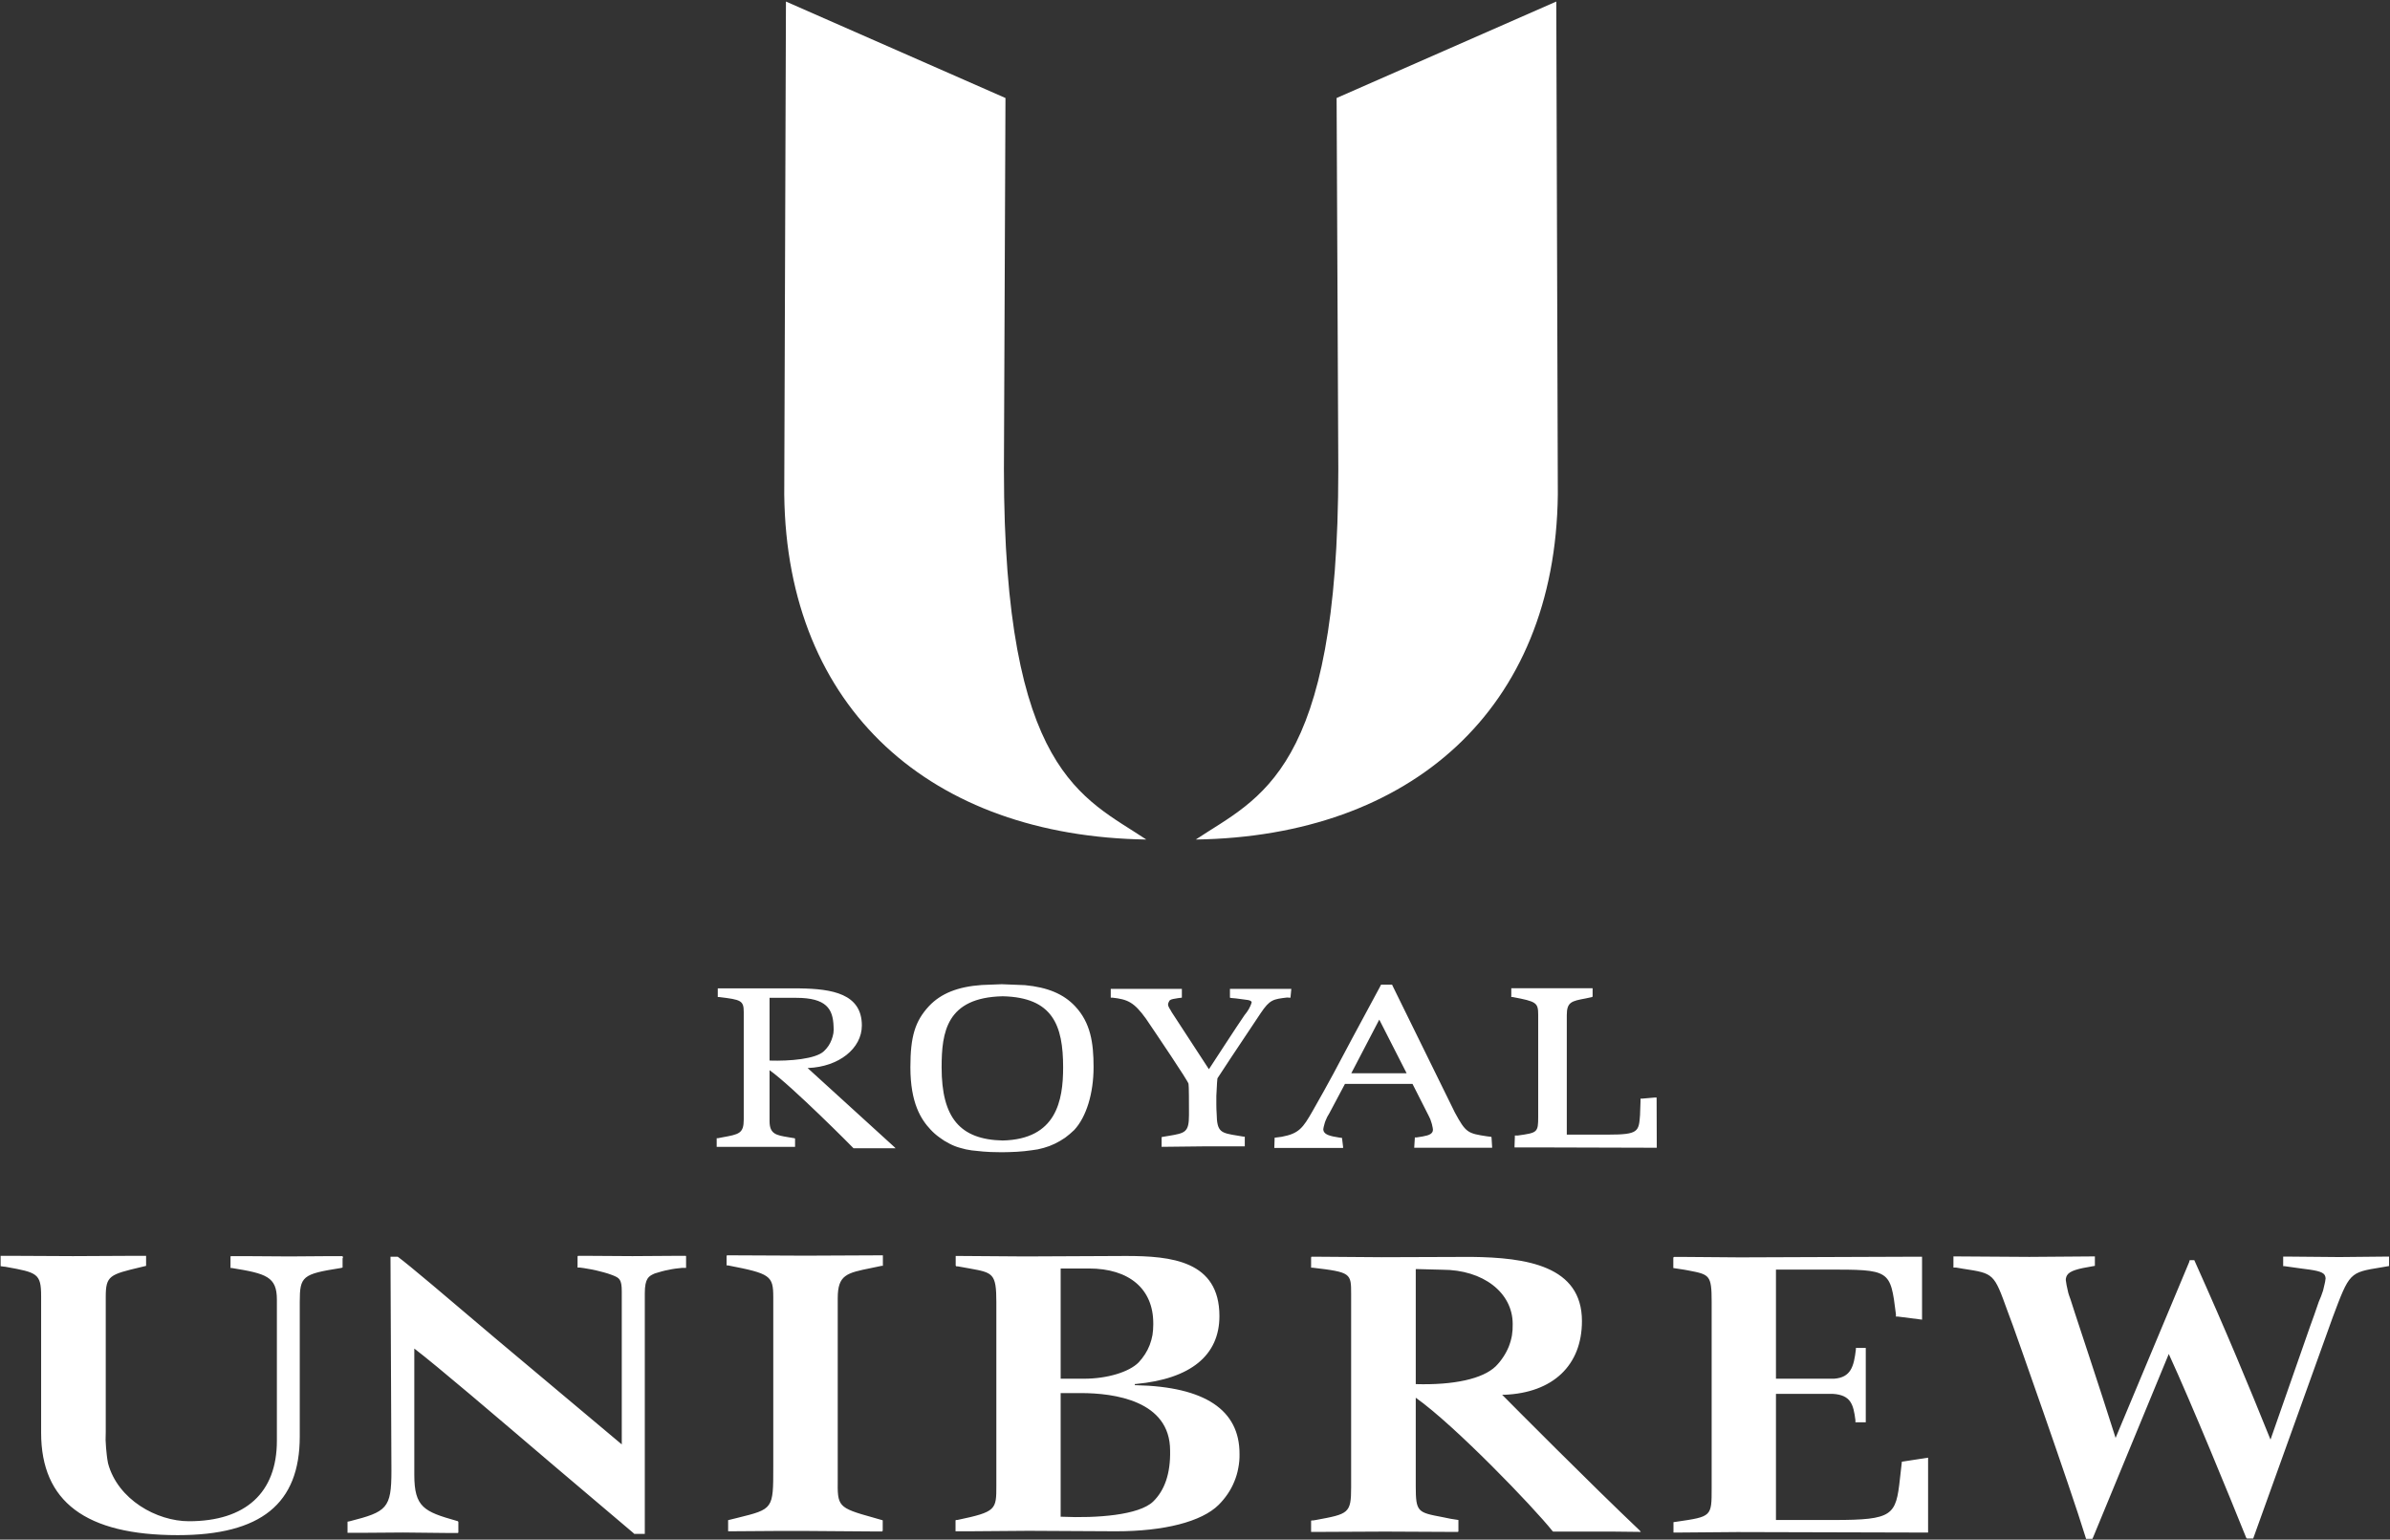 <svg version="1.2" xmlns="http://www.w3.org/2000/svg" viewBox="0 0 1546 996" width="1546" height="996">
	<rect x="0" y="0" width="1546" height="996" fill="#333333" stroke="none"/>
	<title>RBREW</title>
	<style>
		.s0 { fill: #ffffff } 
	</style>
	<path class="s0" d="m741.5 543.1c-138.9-2.1-232.6-84.2-234.2-223.1l1.1-319 142 62.4-1 240.3c0 196.3 51.2 212.1 92.1 239.4z"/>
	<path class="s0" d="m865.7 303.7l-1.1-240.3 142.1-62.4 1 319c-1.6 138.9-95.3 221-234.2 223.1 41.1-27.3 92.2-43.1 92.2-239.4z"/>
	<path class="s0" d="m541.9 956.7v-116.9c0-15.1 5.8-16.3 21.6-19.5l6.7-1.4h0.9v-6.8h-6l-44.2 0.2-43.7-0.2h-7l-0.2 0.5v6h0.9c27.4 5.3 29.3 6.6 29.3 20.6v109.9c0 27.1 0 27.1-23.1 32.8l-0.8 0.2-5.3 1.3v7.2h1.5l28.9-0.2h21.1l40.7 0.3h7.4l0.4-0.5v-5.7c0-0.3 0-1 0-1l-5.9-1.7c-23.4-6.5-23.4-7.2-23.2-25.1zm-98.7-144.3h-4l-30.1 0.2-30.6-0.2h-4.6l-0.3 0.4v7.2h0.5 1q2.6 0.3 5.2 0.8 2.6 0.4 5.2 1 2.6 0.6 5.1 1.3 2.6 0.7 5 1.6l0.8 0.3c4.1 1.7 5.8 2.4 5.8 10.4v99l-82.1-68.9c-31.2-26.5-55.8-47.4-62.8-52.5h-0.4-4.3v1l0.6 137.6c0 24.2-3 26.4-26.9 32.5l-1.5 0.3v7.2h1.5 7.2l27.3-0.2 28 0.3h6.1 1.4l0.2-0.5v-6.6l-0.3-0.5-1-0.3c-20.8-5.9-27.2-8.7-27.2-29.7v-81.7c14.9 11.4 51.3 42.5 90 75.5l51.8 43.9 0.5 0.5h0.9 5.9v-155.7c0-9.8 2.7-11 5.8-12.5l0.7-0.3q2.2-0.7 4.4-1.3 2.1-0.6 4.4-1 2.2-0.5 4.4-0.8 2.3-0.3 4.5-0.5h2.5v-6.5c0-0.4 0-1.2 0-1.2zm-221.4 1.5v-0.9l-0.4-0.4h-6.9l-27.3 0.2-29.8-0.2h-7-1.1l-0.2 0.4v7.3h0.9c22.2 3.6 29.1 5.6 29.1 20.4v91.4c0 33.5-20.2 52-56.9 52-20.8 0-46-14-52.3-37.4q-0.5-2.5-0.8-5.1-0.3-2.5-0.5-5-0.2-2.5-0.3-5.1 0-2.5 0.1-5.1v-87.5c0-13.7 2.6-14.4 22.8-19.2l3.3-0.8v-0.3-6.2h-7.2l-40.1 0.2-40.2-0.2h-6.6v0.5 6.2l2.1 0.3h0.4l1.2 0.2c19.9 3.6 22.5 4.2 22.5 18.9v88.4c0 44.5 28.8 66.2 88.4 66.2 53.8 0 78.9-20.3 78.9-63.8v-87.1c0-16.6 1.7-18 26.5-21.9l1.2-0.3v-6.1zm1323.6 4.8v-5.8h-1.7l-30.5 0.3-33.4-0.3h-2.9v6.2h0.9l10 1.4c9.6 1.2 14.5 1.9 16 4.4q0.1 0.3 0.2 0.6 0.2 0.3 0.2 0.6 0.1 0.3 0.1 0.6 0.1 0.3 0 0.6-0.2 1.9-0.7 3.8-0.4 1.9-0.9 3.8-0.6 1.9-1.3 3.7-0.7 1.8-1.5 3.6l-2.9 8.4-2.6 7.2-25.7 73.5c-14.7-36.4-28-68.6-48.9-115.2l-0.4-0.9h-0.4-2.5l-0.3 0.6v0.4l-47.7 114c-10.1-32-26.3-80.5-26.4-81l-2.7-8.4q-0.6-1.5-1.1-3.1-0.5-1.5-0.8-3.1-0.4-1.6-0.7-3.2-0.3-1.6-0.5-3.2 0-0.5 0-0.9 0.1-0.4 0.2-0.8 0.1-0.4 0.2-0.7 0.2-0.4 0.4-0.8c1.7-2.9 7.2-4.3 16.3-5.8l1.7-0.3v-6.1h-2.7l-39.7 0.3-45.2-0.3h-3.9v7.2h1.7l4.7 0.8c19.8 3 19.8 3 28.5 27.1l3.6 9.7c0.4 1 37.1 104.6 46.9 136.6l0.4 1.3h4.1l0.5-1.1 48.9-118.5c14.9 32.4 39.7 93.1 49.8 118.2l0.4 0.9 0.4 0.3h4l0.5-1.4 51-141.9c10.8-28.8 10.8-28.8 31.2-32.1l5.2-0.9zm-810.4 77.4h-0.9v-0.8h0.8c35.3-3.3 53.9-18.5 53.9-43.9 0-35.8-31.2-38.9-60.4-38.9l-65.3 0.3-41.8-0.3h-3.1v6.2l0.4 0.5h0.9l7.8 1.4c14.9 2.7 17.2 3.1 17.2 21.7v118.6c0 15.8 0 17.1-25.3 22.4h-0.5-0.4l-0.2 0.4v6.9h1.3 7.2l38.9-0.3 56.4 0.3c31.2 0 55.4-6.2 66.4-17.1q3.2-3.2 5.8-7 2.6-3.8 4.3-8 1.8-4.3 2.6-8.8 0.9-4.5 0.8-9.1c0.1-28.5-22.4-43.5-66.8-44.5zm-48.9-75.5h18.3c26 0 41.6 13.2 41.6 35.4q0 0.5 0 1 0 3.3-0.5 6.6-0.6 3.3-1.8 6.5-1.2 3.1-3 5.9-1.8 2.8-4.1 5.3c-6.2 6.3-20.4 10.6-35.3 10.6h-15.2zm59.8 150.8c-9.2 8.8-36.5 10.8-58.9 9.8h-0.9v-80h13.1c21.6 0 57.7 4.9 57.7 37.2 0.3 15-3.6 25.8-11 33zm501.2-28.4l-16.9 2.6v0.4l-1.2 10.6c-2.6 23.7-4.4 26.7-42.6 26.7h-37.6v-81.6h36.7c11.8 0.7 13.4 6.9 14.7 17v0.5 0.9h1.3 5.4v-48.1h-6.4v1c-1.3 10.8-3.1 18.1-14.1 18.9h-37.6v-70.6h32.7c41.3 0 41.3 0 44.9 28.9v1.5h1.3l14.1 1.8 1.5 0.2v-40.7h-10.4l-107.3 0.4-38.1-0.3h-4.6l-0.5 0.4v6.8l7.2 1.1 2.7 0.5c13.5 2.6 14.9 2.9 14.9 20.2v120.7c0 18.3 0 18.3-22.6 21.6l-2.1 0.3v6.7h5.2l36.1-0.3 113.2 0.3h10.2v-48.4zm-275.4-40.7h1.5c31.4-1.3 50.1-19.1 50.1-47.7 0-35.8-36-41.1-71.6-41.5l-58.1 0.2-40.1-0.3h-5.2l-0.2 0.5v6.6h1.1c24.8 2.9 24.8 3.6 24.8 17.1v125c0 16.9-1.7 17.2-22.8 21.1l-1.9 0.3h-1l-0.2 0.4v7h6.5l41.4-0.2 41.6 0.2h5.6l0.2-0.5v-7.2l-5.1-0.8-5.4-1.1c-15.8-3-17.1-3.2-17.1-20v-57.2c25.2 17.8 76.2 70.8 88.5 86.3l0.4 0.3h27.4 11.2l18.1 0.2-0.8-1c-30.7-29.1-82.3-81-88.9-87.7zm-55.9-6.9c0-0.9 0-73.6 0-74.4h1.7l15.5 0.4c26.4 0 45.5 14.8 45.5 35.1q0.1 3.8-0.5 7.5-0.7 3.8-2.1 7.3-1.5 3.6-3.6 6.7-2.1 3.2-4.8 5.9c-8.4 8.1-27 12.2-51.7 11.5z"/>
	<path class="s0" d="m964.4 735.4l-2.5-0.3c-12.5-1.9-13.7-2.3-20.8-15.4l-40.2-81.8-0.4-0.9h-6.9l-0.5 0.3-0.3 0.8-18.1 33.6c-9.2 17.4-14.7 27.9-25.6 47-6.3 11-8.8 14.6-20 16.7l-4.6 0.6v0.6l-0.2 6h1.1 21.1 19.7 2.6v-0.6l-0.7-5.9h-0.3l-1.5-0.2c-6.2-0.9-9-2-9.9-3.8q-0.1-0.2-0.2-0.4-0.1-0.2-0.1-0.4-0.1-0.3-0.1-0.5 0-0.2 0-0.4 0.2-1.4 0.6-2.7 0.3-1.3 0.8-2.6 0.5-1.3 1.1-2.5 0.7-1.2 1.4-2.4l10.1-19h43.7l10.5 20.7q0.5 1 1 2.1 0.4 1 0.7 2.1 0.4 1.1 0.6 2.3 0.3 1.1 0.4 2.2 0 0.3 0 0.5 0 0.2-0.1 0.5 0 0.2-0.1 0.4-0.1 0.2-0.2 0.4c-1.1 2-4.5 2.6-10.1 3.4h-1.2v0.4l-0.4 6.3h0.7 3.9 16.1 27 2.7v-0.5l-0.4-6.4zm-90.3-41.1l18.1-34.7 17.7 34.7zm197.5 15.7h-1.2l-8 0.7h-1.2v0.3 1.3l-0.3 8.3v0.5c-0.8 10.9-0.9 12.9-20.6 12.9h-26.8c0-0.9 0-77.3 0-77.3 0-8.5 3.1-9.1 12.2-10.8l4.2-0.9 0.3-0.4v-5.3h-1.6-25.5-22.9-2.6v5.7h0.9c15.4 2.9 16.5 3.6 16.5 11.6v65.8c0 10.3-0.5 10.4-13.3 12.2h-0.8-1v1l-0.2 5.6v1.1h3 18.6l70.4 0.2zm-549.2-19.1h0.4c19.8-0.8 34.7-12.6 34.7-27.5 0-20.6-19.3-23.7-40.2-24h-14.5-38.5v5.6h0.9c14.1 1.7 15.9 2.2 15.9 9.7v69.5c0 9.1-3 9.6-14.1 11.6l-2.5 0.5h-0.9v5.6h4.2 20.9 21.7 3.9v-5.2l-0.3-0.4h-0.3l-3.6-0.6c-7.9-1.3-12.3-2-12.3-10.4v-33c14.7 10.5 54 50.1 54.3 50.5h6.5 20.7l-0.9-0.9zm-24.6-4.8c0-0.9 0-39.7 0-40.6h17.2c19.6 0 23.8 7.2 24.2 18.4q0.2 2.3-0.1 4.5-0.4 2.2-1.2 4.3-0.8 2.1-2 3.9-1.3 1.9-2.9 3.4c-5.3 5.1-22.1 6.5-35.1 6.1zm336.1-40.7h0.9v-0.4l0.5-5.3h-1.1-26.9-11.7v0.4 5.3l0.7 0.2 3.3 0.3 7.5 1c1.6 0.3 2.3 0.7 2.5 1.3q0 0 0 0.1 0.1 0 0.1 0.1 0 0-0.1 0.1 0 0 0 0.1-0.3 1.1-0.8 2.2-0.5 1-1 2-0.6 1-1.3 2-0.7 0.9-1.4 1.8c-5 7.2-21.1 32.1-23.1 35.1l-24-36.8-0.8-1.4c-1.3-2.1-2.1-3.3-1.3-5 0.7-1.7 0.9-2 6.2-2.8l2.4-0.3v-5.7h-3.3-13.9-27.6-1.2v5.7h1.1c9.9 1.1 14 3 21.6 13.5 6.7 9.9 27.2 40.2 27.6 42.2 0.3 1.2 0.3 13.2 0.3 18.3v1.9c0 11.3-2.5 11.7-13.1 13.5l-3.6 0.6-1 0.2v6.3l26.7-0.3h22.4 3.8 0.9v-6.3h-0.8l-3.6-0.6c-11.2-1.8-13.6-2.2-13.8-14.4q-0.2-2.8-0.2-5.7 0-2.8 0-5.6 0.1-2.9 0.3-5.7 0.1-2.8 0.4-5.7l8.6-13.1 19.4-29.1c5.9-8.8 8.1-9 17.1-10.1zm-170.9-8.1l-15-0.6-12.9 0.5c-15.6 1.1-26.5 5.5-34.2 13.7-9 9.7-12 19.7-12 39.5 0 23.4 7 33.9 13.1 40.4q2.6 2.8 5.7 5 3 2.3 6.4 4 3.4 1.8 7.1 2.8 3.6 1.1 7.4 1.6 2.4 0.3 4.9 0.5 2.4 0.3 4.8 0.4 2.5 0.2 4.9 0.2 2.4 0.1 4.9 0.1 2.4 0 4.8-0.1 2.5-0.1 4.9-0.2 2.4-0.2 4.9-0.4 2.4-0.3 4.8-0.6 3.9-0.4 7.6-1.5 3.7-1 7.2-2.7 3.5-1.7 6.7-3.9 3.1-2.3 5.9-5c7.8-8.4 12.5-23.6 12.5-40.7 0-15.9-2-28.7-11.9-39.3-7.5-8-17.8-12.3-32.5-13.7zm-14.4 100.5c-27.7-0.6-39.5-14.8-39.5-47.3 0-22.8 3.1-45.2 39.5-46 32.5 0.7 39.1 18.9 39.1 46 0 21.6-4.4 46.5-39.1 47.3z"/>
</svg>